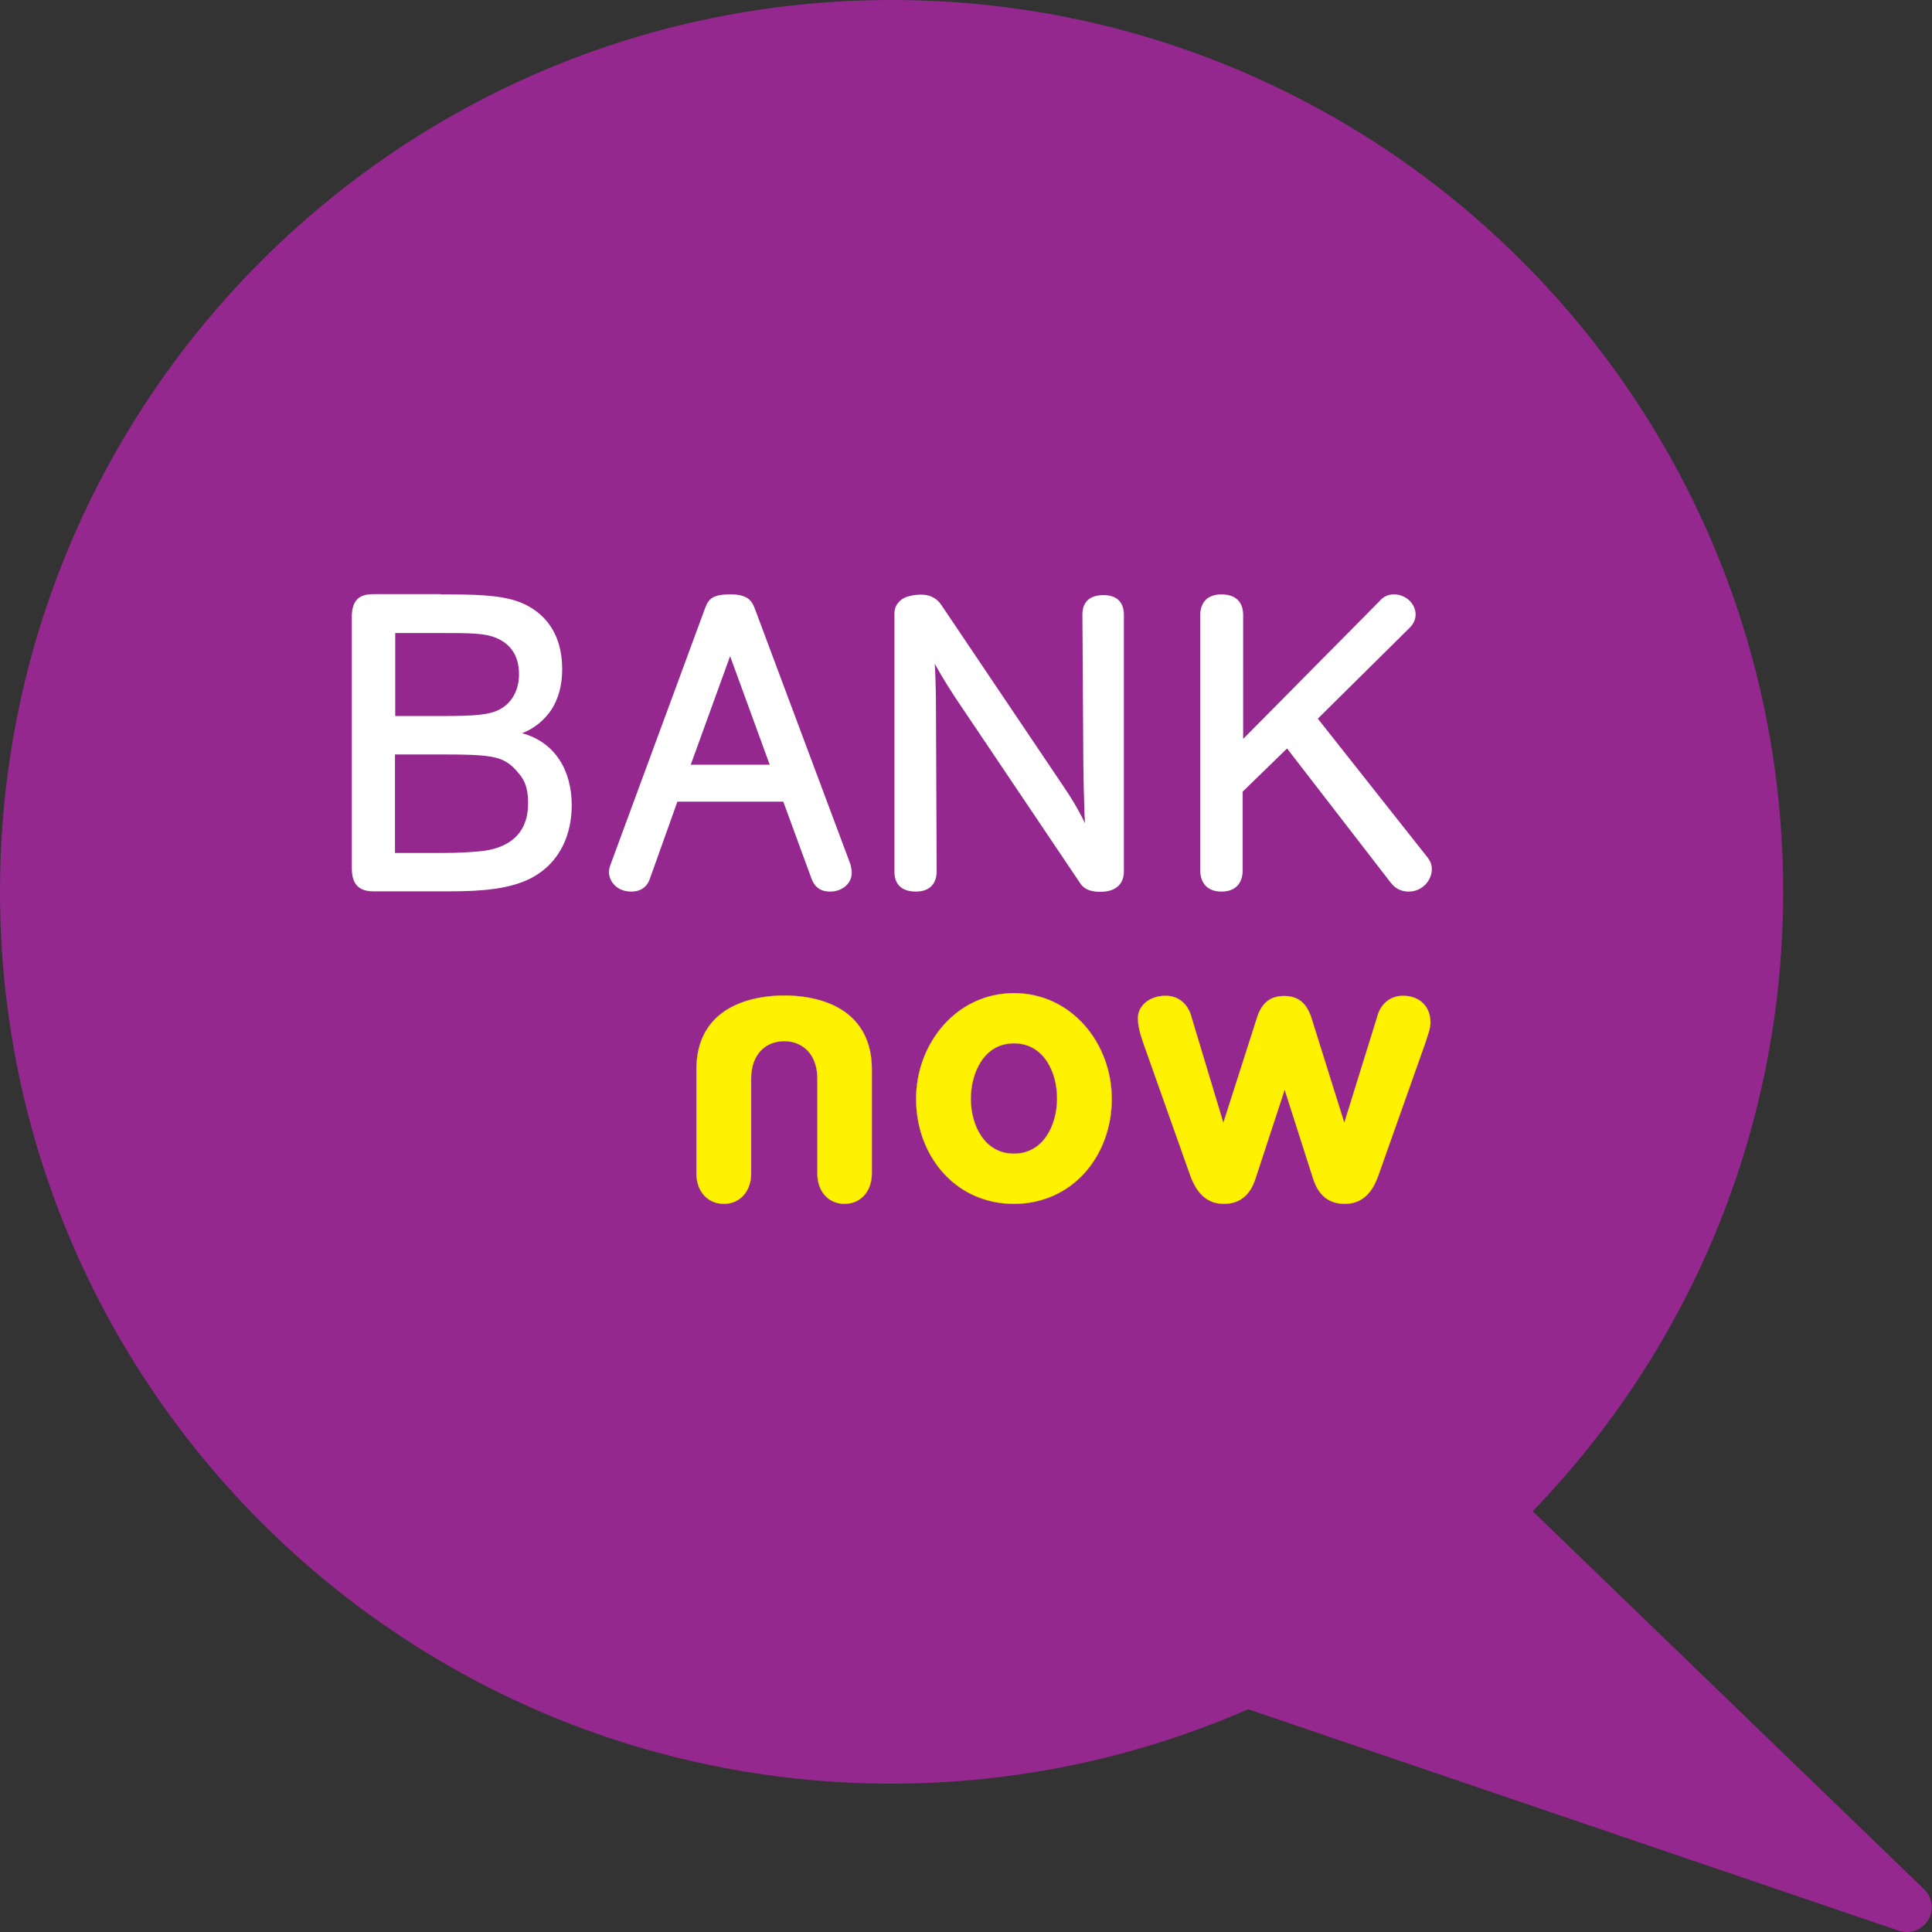 <?xml version="1.0" encoding="utf-8"?>
<!-- Generator: Adobe Illustrator 16.0.3, SVG Export Plug-In . SVG Version: 6.00 Build 0)  -->
<!DOCTYPE svg PUBLIC "-//W3C//DTD SVG 1.1//EN" "http://www.w3.org/Graphics/SVG/1.1/DTD/svg11.dtd">
<svg version="1.1" id="logo" xmlns:svg="http://www.w3.org/2000/svg"
	 xmlns="http://www.w3.org/2000/svg" xmlns:xlink="http://www.w3.org/1999/xlink" x="0px" y="0px" width="81px" height="81px"
	 viewBox="214 474 81 81" style="enable-background:new 214 474 81 81;" xml:space="preserve">
<rect x="214" y="474" width="81" height="81" fill="#333333" stroke="none"/>
<path id="bubble" style="fill:#95288F;" d="M214,511.38c0-20.65,16.74-37.38,37.38-37.38s37.38,16.74,37.38,37.38
	c0,10.09-4,19.25-10.5,25.98l16.4,15.84c0.2,0.19,0.33,0.46,0.33,0.76c0,0.57-0.46,1.04-1.04,1.04c-0.12,0-0.23-0.02-0.33-0.05
	l-27.29-9.29c-4.58,2-9.64,3.12-14.96,3.12C230.74,548.77,214,532.03,214,511.38"/>
<path id="bank" style="fill:#FFFFFF;" d="M253.19,501.83c0.02,0.2,0.05,1.22,0.05,1.59l0.03,7.13c0,0.23-0.08,0.83-0.87,0.83
	c-0.82,0-0.9-0.56-0.9-0.83v-10.72c0-0.05,0-0.1,0-0.14c0-0.05,0.01-0.1,0.02-0.14c0.02-0.1,0.06-0.19,0.14-0.28
	c0.13-0.17,0.33-0.25,0.51-0.29c0.18-0.04,0.35-0.05,0.42-0.05c0.5,0,0.72,0.22,0.86,0.41l5.09,7.56c0.37,0.54,0.61,0.95,0.78,1.28
	c0.07,0.12,0.12,0.24,0.17,0.34c-0.02-0.27-0.03-0.54-0.04-1.06c-0.02-0.46-0.02-0.94-0.03-1.4l-0.04-6.29
	c0-0.28,0.08-0.82,0.89-0.82c0.78,0,0.85,0.58,0.85,0.82v10.77c0,0.22-0.07,0.85-0.99,0.85c-0.52,0-0.74-0.18-0.87-0.4l-4.83-7.18
	C253.86,502.98,253.53,502.44,253.19,501.83 M266.1,505l5.75-5.81c0.13-0.15,0.31-0.27,0.59-0.27c0.52,0,0.91,0.41,0.91,0.84
	c0,0.23-0.1,0.41-0.26,0.57l-3.84,3.8l4.57,5.78c0.15,0.18,0.21,0.34,0.21,0.53c0,0.47-0.4,0.94-0.97,0.94
	c-0.41,0-0.62-0.21-0.75-0.37l-4.35-5.63l-1.86,1.81v3.32c0,0.23-0.08,0.87-0.89,0.87c-0.79,0-0.89-0.62-0.89-0.87v-10.74
	c0-0.23,0.08-0.85,0.89-0.85c0.83,0,0.91,0.6,0.91,0.85V505L266.1,505z M249.66,510.25c0.01,0.06,0.02,0.11,0.03,0.16
	c0.01,0.06,0.02,0.11,0.02,0.17c0,0.51-0.45,0.8-0.91,0.8c-0.51,0-0.69-0.31-0.78-0.55l-1.18-3.22h-4.44l-1.15,3.22
	c-0.08,0.25-0.29,0.55-0.78,0.55c-0.63,0-0.94-0.45-0.94-0.82c0-0.05,0.01-0.11,0.02-0.16c0.01-0.05,0.03-0.11,0.05-0.16l3.96-10.74
	c0.15-0.42,0.36-0.58,1.06-0.58c0.7,0,0.89,0.24,1.02,0.58L249.66,510.25L249.66,510.25z M246.27,506.06l-1.66-4.55l-1.65,4.55
	H246.27L246.27,506.06z M232.47,498.92c1.42,0,2.47,0.02,3.25,0.3c0.81,0.29,1.85,1.04,1.85,2.85c0,0.7-0.18,1.25-0.43,1.65
	c-0.29,0.45-0.74,0.83-1.25,1.02c1.39,0.38,2.08,1.57,2.08,3.02c0,1.08-0.39,2.39-1.75,3.08c-0.87,0.43-2,0.53-3.38,0.53h-3.19
	c-0.84,0-0.88-0.6-0.9-0.9v-10.66c0.02-0.66,0.32-0.9,0.9-0.9H232.47L232.47,498.92z M230.57,509.76h2.04
	c0.49,0,0.99-0.02,1.52-0.07c0.48-0.05,2.01-0.25,2.01-2c0-0.41-0.05-0.82-0.3-1.15c-0.67-0.87-1.04-0.91-3.59-0.91h-1.69V509.76
	L230.57,509.76z M230.57,504.02h1.9c1.47,0,2.14-0.04,2.6-0.35c0.32-0.2,0.69-0.66,0.69-1.4c0-0.84-0.41-1.3-0.97-1.53
	c-0.49-0.2-1.06-0.2-2.46-0.2h-1.76V504.02L230.57,504.02z"/>
<path id="now" style="fill:#FFF200;stroke:#FFF200;stroke-width:8.943706e-003;stroke-miterlimit:3.864;" d="M256.51,515.64
	c2.42,0,4.1,2.11,4.1,4.43c0,2.38-1.64,4.4-4.1,4.4c-2.46,0-4.1-2.02-4.1-4.4C252.41,517.75,254.1,515.64,256.51,515.64z
	 M256.51,517.74c-1.26,0-1.81,1.24-1.81,2.33c0,1.1,0.57,2.3,1.81,2.3s1.81-1.21,1.81-2.3
	C258.33,518.97,257.77,517.74,256.51,517.74z M247.07,515.74c2.26,0.09,3.48,1.22,3.48,3.08v4.38c0,0.76-0.48,1.27-1.14,1.27
	c-0.67,0-1.14-0.51-1.14-1.27v-3.98c0-1.02-0.62-1.57-1.39-1.57c-0.78,0-1.39,0.55-1.39,1.57v3.98c0,0.76-0.48,1.27-1.14,1.27
	c-0.67,0-1.15-0.51-1.15-1.27v-4.38c0-1.86,1.22-2.98,3.48-3.08c0,0,0.1,0,0.2,0C246.96,515.74,247.07,515.74,247.07,515.74
	L247.07,515.74z M263.91,523.3l-1.96-5.53c-0.16-0.47-0.24-0.75-0.24-1.09c0-0.51,0.48-0.93,1.16-0.93c0.56,0,0.96,0.37,1.09,0.92
	l1.33,4.41l1.38-4.31c0.18-0.63,0.5-1.01,1.17-1.01c0.67,0,0.99,0.39,1.17,1.01l1.35,4.31l1.37-4.41c0.13-0.55,0.53-0.92,1.09-0.92
	c0.67,0,1.15,0.42,1.15,1.12c0,0.26-0.11,0.51-0.22,0.87l-1.97,5.56c-0.24,0.67-0.64,1.17-1.4,1.17c-0.71,0-1.12-0.4-1.33-1.07
	l-1.19-3.72l-1.22,3.72c-0.21,0.67-0.63,1.07-1.33,1.07C264.56,524.47,264.16,523.97,263.91,523.3L263.91,523.3z"/>
</svg>
